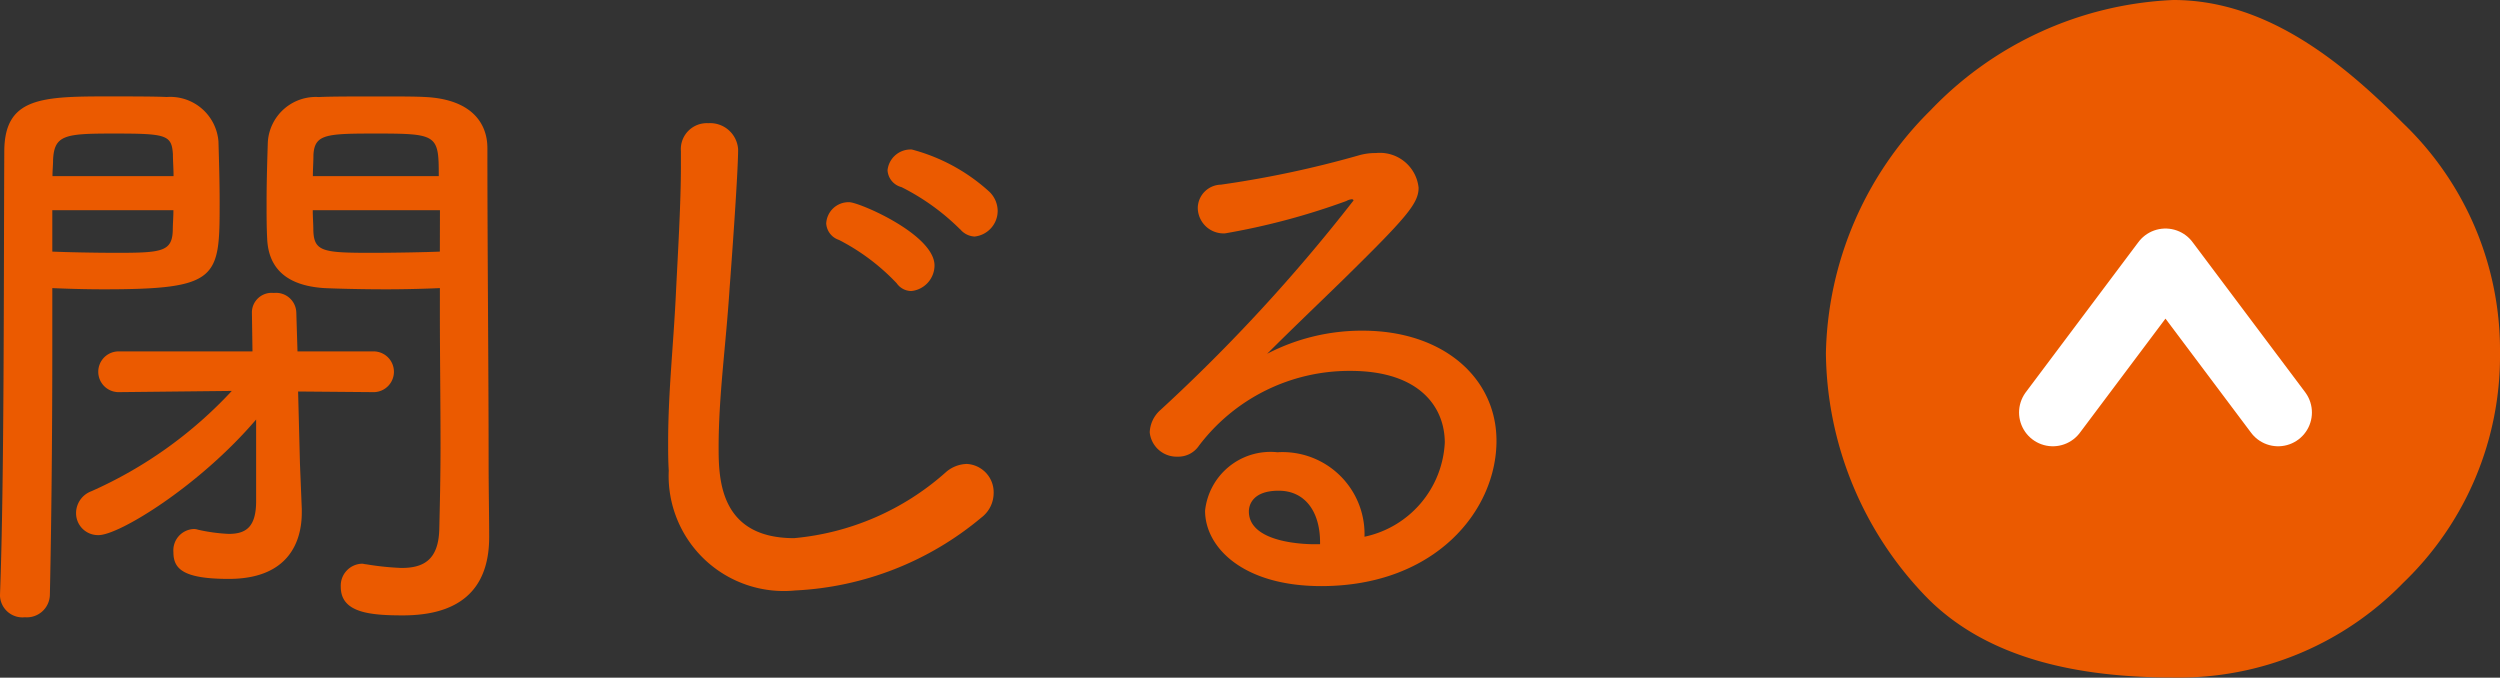 <svg xmlns="http://www.w3.org/2000/svg" width="73.985" height="20.054" viewBox="0 0 73.985 20.054"><rect x="0" y="0" width="73.985" height="20.054" fill="#333333" stroke="none"/><path d="M3.312,10.237c0,2.07-.017,4.789-.072,7.364a.681.681,0,0,1-.738.666.666.666,0,0,1-.738-.631V17.6c.127-3.331.108-9.291.127-13.109,0-1.584,1.062-1.638,3.024-1.638.7,0,1.44,0,1.782.018A1.431,1.431,0,0,1,8.229,4.187c.017.576.035,1.206.035,1.8,0,2.251-.018,2.575-3.44,2.575-.557,0-1.115-.018-1.512-.036ZM6.9,5.213c0-.234-.019-.45-.019-.648-.035-.576-.2-.613-1.746-.613-1.441,0-1.764.037-1.8.775,0,.162-.018.306-.018.486ZM3.312,6.221V7.446c.4.017,1.225.036,1.909.036,1.332,0,1.638-.036,1.656-.666,0-.181.019-.379.019-.595Zm7.274,5.365.055,2.144.054,1.332v.107c0,.847-.379,1.963-2.161,1.963-1.368,0-1.638-.306-1.638-.792a.632.632,0,0,1,.594-.684.346.346,0,0,1,.125.018,5.128,5.128,0,0,0,.919.126c.523,0,.81-.216.81-.973V12.415c-1.674,1.962-4.051,3.421-4.662,3.421a.649.649,0,0,1-.667-.648.692.692,0,0,1,.45-.649,12.668,12.668,0,0,0,4.159-2.97l-3.349.036a.6.6,0,1,1,0-1.206H9.236L9.219,9.246V9.228a.583.583,0,0,1,.648-.558.6.6,0,0,1,.666.576l.035,1.153h2.251a.6.6,0,1,1,0,1.206ZM13.2,8.562c-.72,0-1.44-.018-1.836-.036-1.152-.073-1.656-.613-1.693-1.458-.018-.343-.018-.7-.018-1.063,0-.595.018-1.207.037-1.8A1.423,1.423,0,0,1,11.2,2.872c.342-.018,1.1-.018,1.836-.018.523,0,1.027,0,1.332.018,1.333.072,1.82.756,1.82,1.512,0,3.043.036,6.555.036,9.255,0,.864.017,1.621.017,2.251,0,1.225-.54,2.322-2.556,2.322-1.008,0-1.836-.09-1.836-.846a.649.649,0,0,1,.629-.684c.037,0,.09.018.127.018a8.235,8.235,0,0,0,1.043.108c.667,0,1.1-.252,1.117-1.17.017-.721.036-1.566.036-2.431,0-1.314-.019-2.7-.019-3.907V8.526C14.386,8.544,13.791,8.562,13.2,8.562Zm1.549-3.349c0-1.224-.036-1.261-1.855-1.261-1.476,0-1.819.018-1.854.63,0,.2-.017.414-.017.631Zm.035,1.008H11.02c0,.216.017.414.017.595.018.63.287.666,1.711.666.737,0,1.638-.019,2.033-.036Z" transform="translate(-1.764)" fill="#eb5a00"/><path d="M25.3,17.474a3.409,3.409,0,0,1-3.745-3.547c-.018-.288-.018-.558-.018-.828,0-1.53.162-2.9.235-4.52.052-1.044.143-2.556.143-3.672V4.475a.768.768,0,0,1,.81-.829.829.829,0,0,1,.883.774c0,.7-.2,3.421-.252,4.106-.108,1.692-.325,3.169-.325,4.717,0,.936.036,2.683,2.233,2.683a7.8,7.8,0,0,0,4.483-1.944.976.976,0,0,1,.63-.252.839.839,0,0,1,.793.863.91.91,0,0,1-.36.721A9.271,9.271,0,0,1,25.3,17.474ZM28.3,8.382A6.332,6.332,0,0,0,26.592,7.1a.548.548,0,0,1-.377-.486.662.662,0,0,1,.683-.63c.289,0,2.522.955,2.522,1.873a.765.765,0,0,1-.686.756A.532.532,0,0,1,28.3,8.382Zm1.873-1.6a6.747,6.747,0,0,0-1.729-1.244.549.549,0,0,1-.414-.5.685.685,0,0,1,.72-.613,5.483,5.483,0,0,1,2.286,1.243.793.793,0,0,1,.253.577A.764.764,0,0,1,30.607,7,.59.59,0,0,1,30.176,6.78Z" transform="translate(-1.764)" fill="#eb5a00"/><path d="M44.521,13.1c0-1.044-.738-2.124-2.791-2.124a5.583,5.583,0,0,0-4.484,2.214.735.735,0,0,1-.629.324.8.8,0,0,1-.828-.72.931.931,0,0,1,.323-.666A50.763,50.763,0,0,0,41.82,5.933c0-.018-.017-.036-.054-.036a.426.426,0,0,0-.162.053,20.7,20.7,0,0,1-3.583.956.763.763,0,0,1-.81-.757.7.7,0,0,1,.684-.684,30.455,30.455,0,0,0,4.07-.864,1.78,1.78,0,0,1,.521-.072,1.151,1.151,0,0,1,1.26,1.026c0,.468-.359.882-2.267,2.755-.739.72-1.532,1.476-2.215,2.16a6.068,6.068,0,0,1,2.826-.684c2.394,0,3.961,1.405,3.961,3.259,0,2.071-1.819,4.3-5.186,4.3-2.322,0-3.438-1.152-3.438-2.232a1.947,1.947,0,0,1,2.142-1.729,2.426,2.426,0,0,1,2.576,2.5A3,3,0,0,0,44.521,13.1ZM40.83,16.052c0-.918-.45-1.53-1.225-1.53-.81,0-.882.468-.882.612,0,.972,1.8.972,1.945.972h.162Z" transform="translate(-1.764)" fill="#eb5a00"/><path d="M75.749,10.45a9.3,9.3,0,0,1-2.866,6.8,9.241,9.241,0,0,1-6.8,2.8c-2.761,0-5.457-.528-7.266-2.337A10.51,10.51,0,0,1,55.8,10.45a10.39,10.39,0,0,1,3.095-7.185A10.555,10.555,0,0,1,66.08,0c2.761,0,5,1.837,6.8,3.646A9.3,9.3,0,0,1,75.749,10.45Z" transform="translate(-1.764)" fill="#eb5a00"/><polyline points="67.419 12.207 64.085 7.763 60.752 12.207" fill="none" stroke="#fff" stroke-linecap="round" stroke-linejoin="round" stroke-width="2"/></svg>
